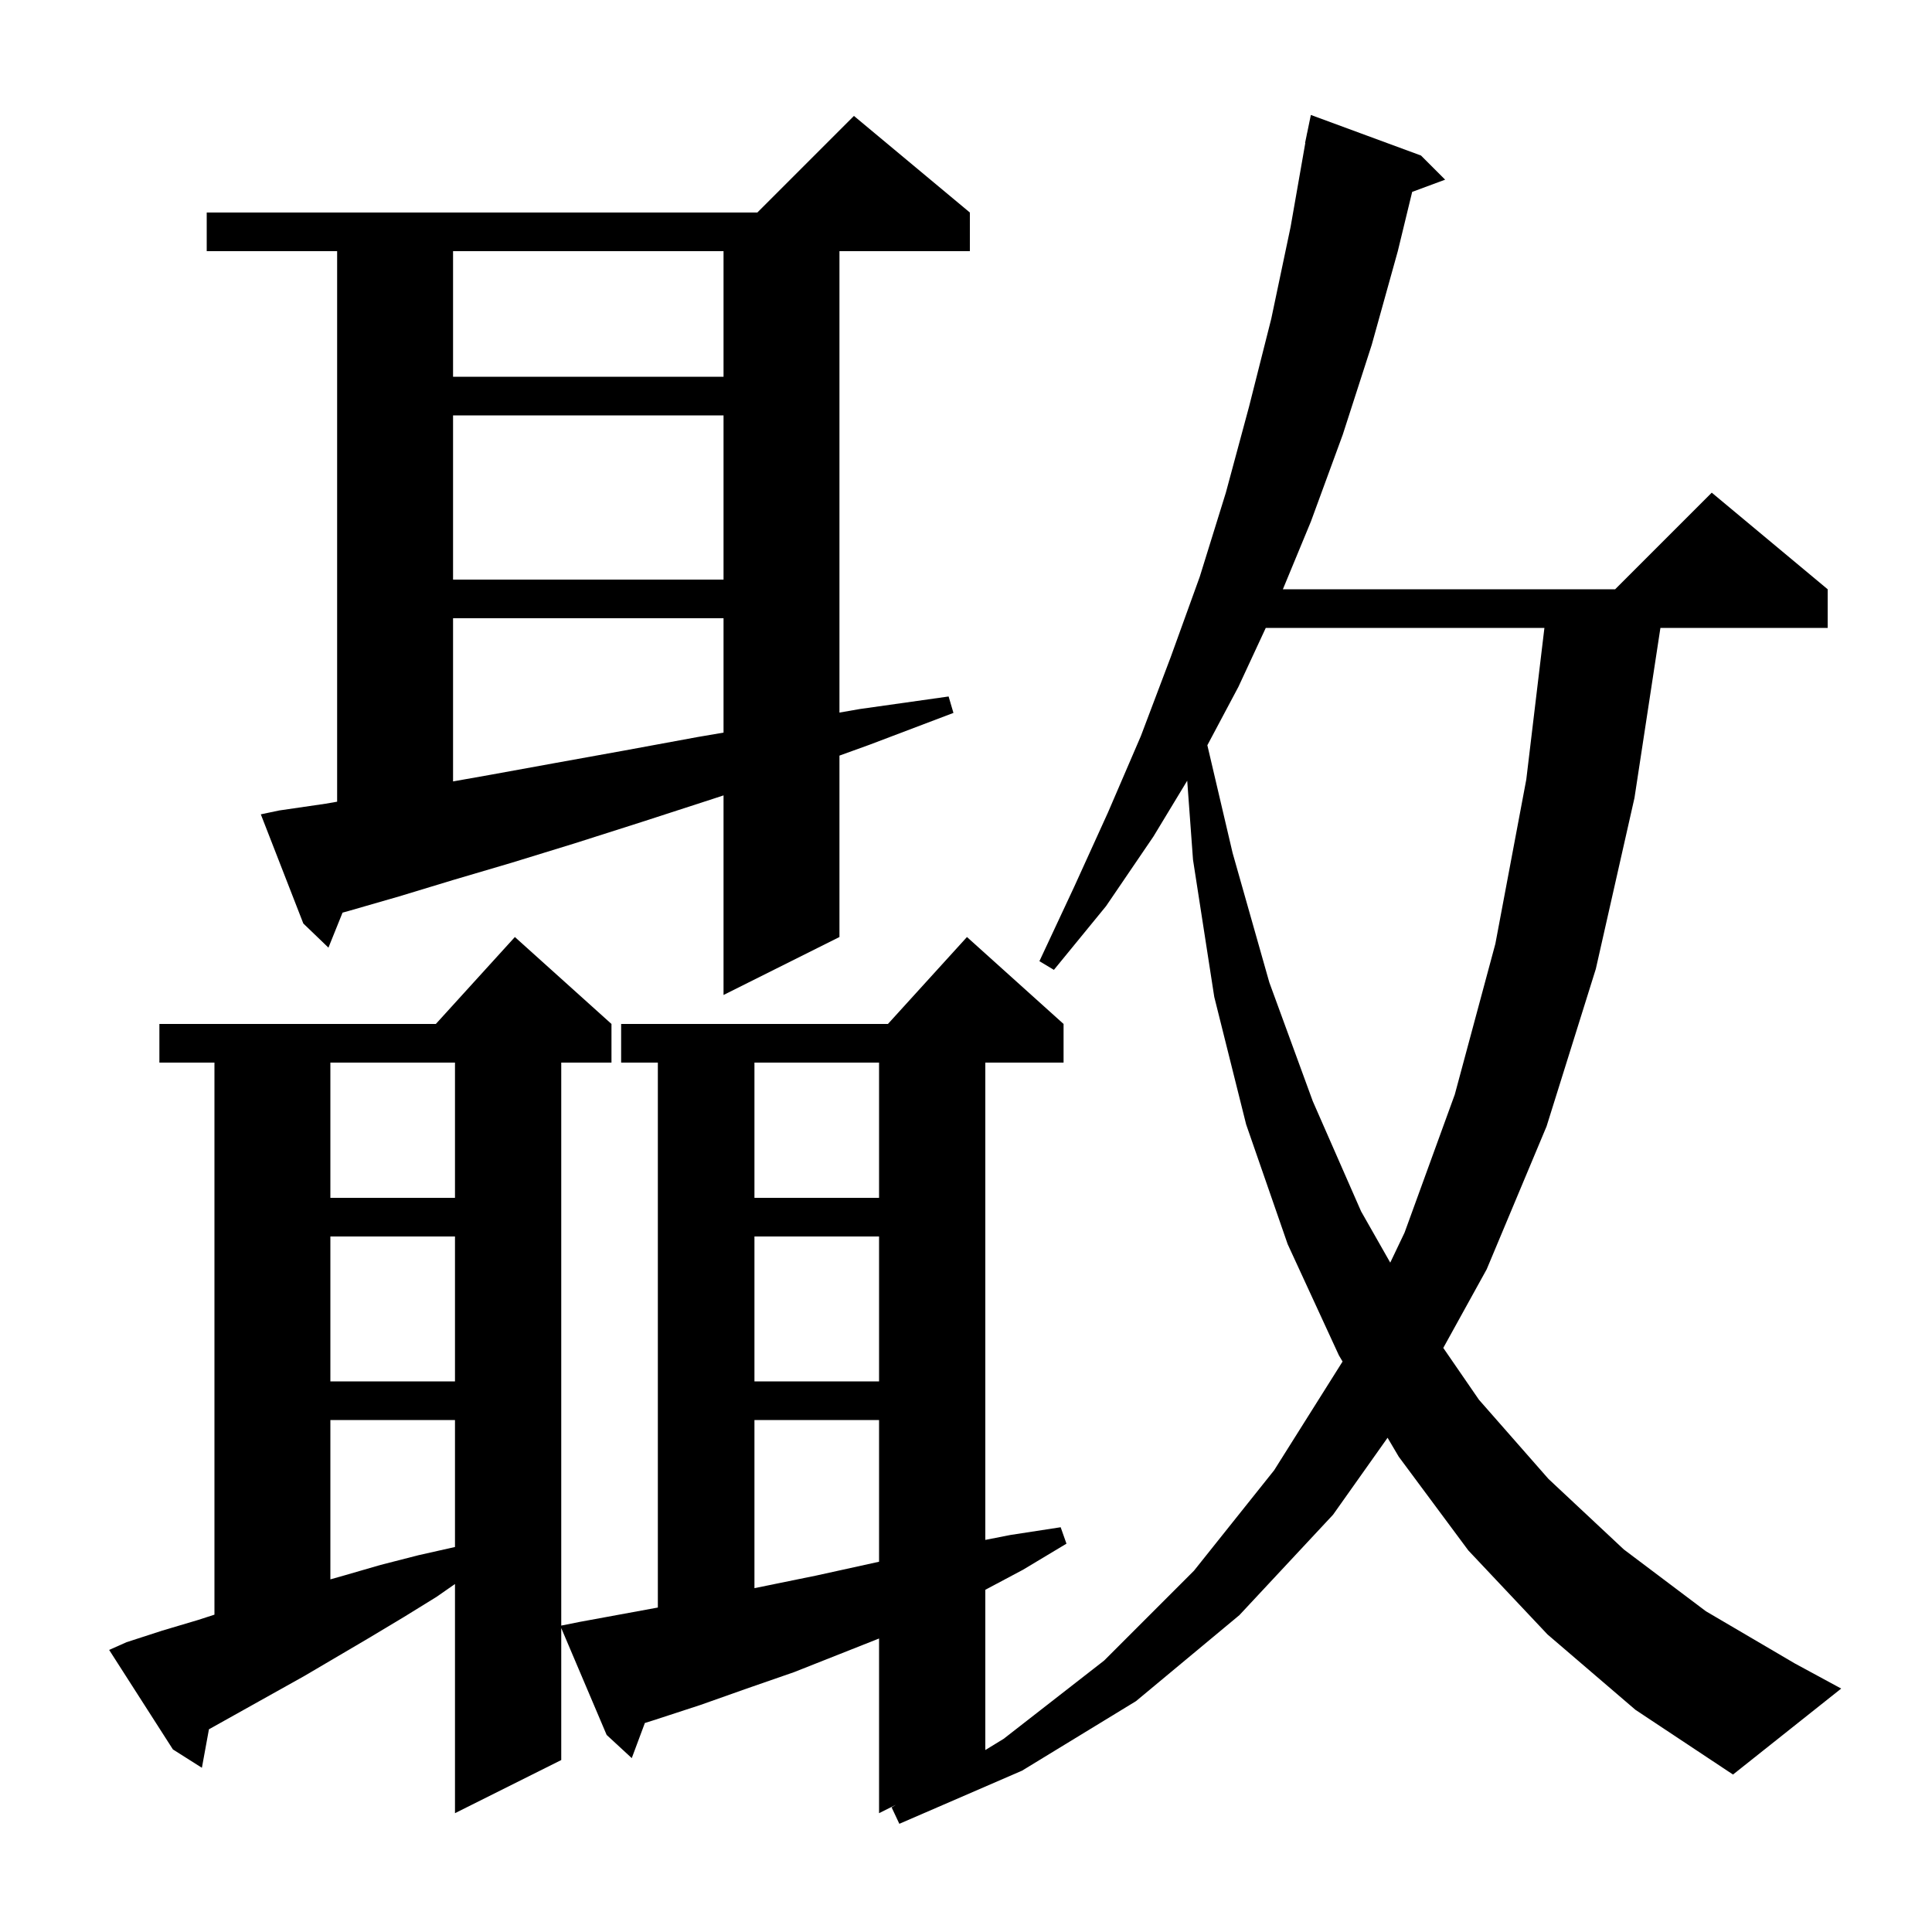 <svg xmlns="http://www.w3.org/2000/svg" xmlns:xlink="http://www.w3.org/1999/xlink" version="1.1" baseProfile="full" viewBox="0 0 200 200" width="200" height="200"><g fill="currentColor"><path d="M 160.2 169.2 L 152.0 160.5 L 144.8 150.8 L 143.641 148.837 L 138.0 156.8 L 128.3 167.2 L 117.6 176.1 L 105.8 183.3 L 93.1 188.8 L 92.3 187.1 L 92.746 186.827 L 91.0 187.7 L 91.0 169.617 L 82.2 173.1 L 77.3 174.8 L 72.5 176.5 L 67.6 178.1 L 66.757 178.363 L 65.4 182.0 L 62.8 179.6 L 58.1 168.535 L 58.1 182.2 L 47.1 187.7 L 47.1 163.976 L 45.2 165.3 L 41.8 167.4 L 38.3 169.5 L 31.5 173.5 L 21.629 179.016 L 20.9 183.0 L 17.9 181.1 L 11.3 170.8 L 13.1 170.0 L 16.8 168.8 L 20.5 167.7 L 22.2 167.149 L 22.2 110.0 L 16.5 110.0 L 16.5 106.0 L 45.118 106.0 L 53.3 97.0 L 63.3 106.0 L 63.3 110.0 L 58.1 110.0 L 58.1 168.28 L 60.0 167.9 L 68.1 166.412 L 68.1 110.0 L 64.3 110.0 L 64.3 106.0 L 91.918 106.0 L 100.1 97.0 L 110.1 106.0 L 110.1 110.0 L 102.0 110.0 L 102.0 159.41 L 104.6 158.9 L 109.8 158.1 L 110.4 159.8 L 105.9 162.5 L 102.0 164.574 L 102.0 181.163 L 103.9 180.0 L 114.3 171.9 L 123.6 162.6 L 131.9 152.2 L 138.982 140.947 L 138.6 140.3 L 133.3 128.8 L 129.0 116.4 L 125.7 103.2 L 123.5 89.0 L 122.9 80.817 L 119.4 86.6 L 114.5 93.8 L 109.1 100.4 L 107.6 99.5 L 111.2 91.8 L 114.7 84.1 L 118.1 76.2 L 121.2 68.0 L 124.2 59.7 L 126.9 51.0 L 129.3 42.1 L 131.6 33.0 L 133.6 23.5 L 135.124 14.803 L 135.1 14.8 L 135.262 14.018 L 135.3 13.8 L 135.307 13.801 L 135.7 11.9 L 147.1 16.1 L 149.6 18.6 L 146.188 19.864 L 144.7 26.0 L 142.0 35.7 L 139.0 45.0 L 135.7 54.0 L 132.803 61.0 L 167.2 61.0 L 177.2 51.0 L 189.2 61.0 L 189.2 65.0 L 171.886 65.0 L 169.2 82.6 L 165.2 100.3 L 160.1 116.6 L 153.9 131.4 L 149.408 139.535 L 153.1 144.9 L 160.3 153.1 L 168.1 160.4 L 176.6 166.8 L 185.8 172.2 L 190.6 174.8 L 179.4 183.7 L 169.3 177.0 Z M 78.1 147.0 L 78.1 164.406 L 84.5 163.1 L 91.0 161.67 L 91.0 147.0 Z M 34.2 147.0 L 34.2 163.495 L 35.6 163.1 L 39.4 162.0 L 43.3 161.0 L 47.1 160.145 L 47.1 147.0 Z M 78.1 128.0 L 78.1 143.0 L 91.0 143.0 L 91.0 128.0 Z M 34.2 128.0 L 34.2 143.0 L 47.1 143.0 L 47.1 128.0 Z M 131.032 65.0 L 128.2 71.1 L 124.985 77.147 L 127.6 88.3 L 131.4 101.7 L 135.9 114.0 L 140.9 125.4 L 143.918 130.707 L 145.4 127.6 L 150.6 113.3 L 154.8 97.7 L 158.0 80.7 L 159.877 65.0 Z M 78.1 110.0 L 78.1 124.0 L 91.0 124.0 L 91.0 110.0 Z M 34.2 110.0 L 34.2 124.0 L 47.1 124.0 L 47.1 110.0 Z M 28.9 83.9 L 33.7 83.2 L 34.9 82.992 L 34.9 26.0 L 21.4 26.0 L 21.4 22.0 L 78.4 22.0 L 88.4 12.0 L 100.4 22.0 L 100.4 26.0 L 86.9 26.0 L 86.9 73.766 L 89.0 73.4 L 98.2 72.1 L 98.7 73.8 L 90.0 77.1 L 86.9 78.22 L 86.9 97.0 L 74.9 103.0 L 74.9 82.338 L 73.8 82.7 L 66.4 85.1 L 59.5 87.3 L 53.0 89.3 L 46.9 91.1 L 41.3 92.8 L 36.1 94.3 L 35.46 94.477 L 34.0 98.1 L 31.4 95.6 L 27.0 84.3 Z M 46.9 64.0 L 46.9 80.892 L 50.8 80.2 L 57.4 79.0 L 64.6 77.7 L 72.2 76.3 L 74.9 75.839 L 74.9 64.0 Z M 46.9 43.0 L 46.9 60.0 L 74.9 60.0 L 74.9 43.0 Z M 46.9 26.0 L 46.9 39.0 L 74.9 39.0 L 74.9 26.0 Z "/></g></svg>